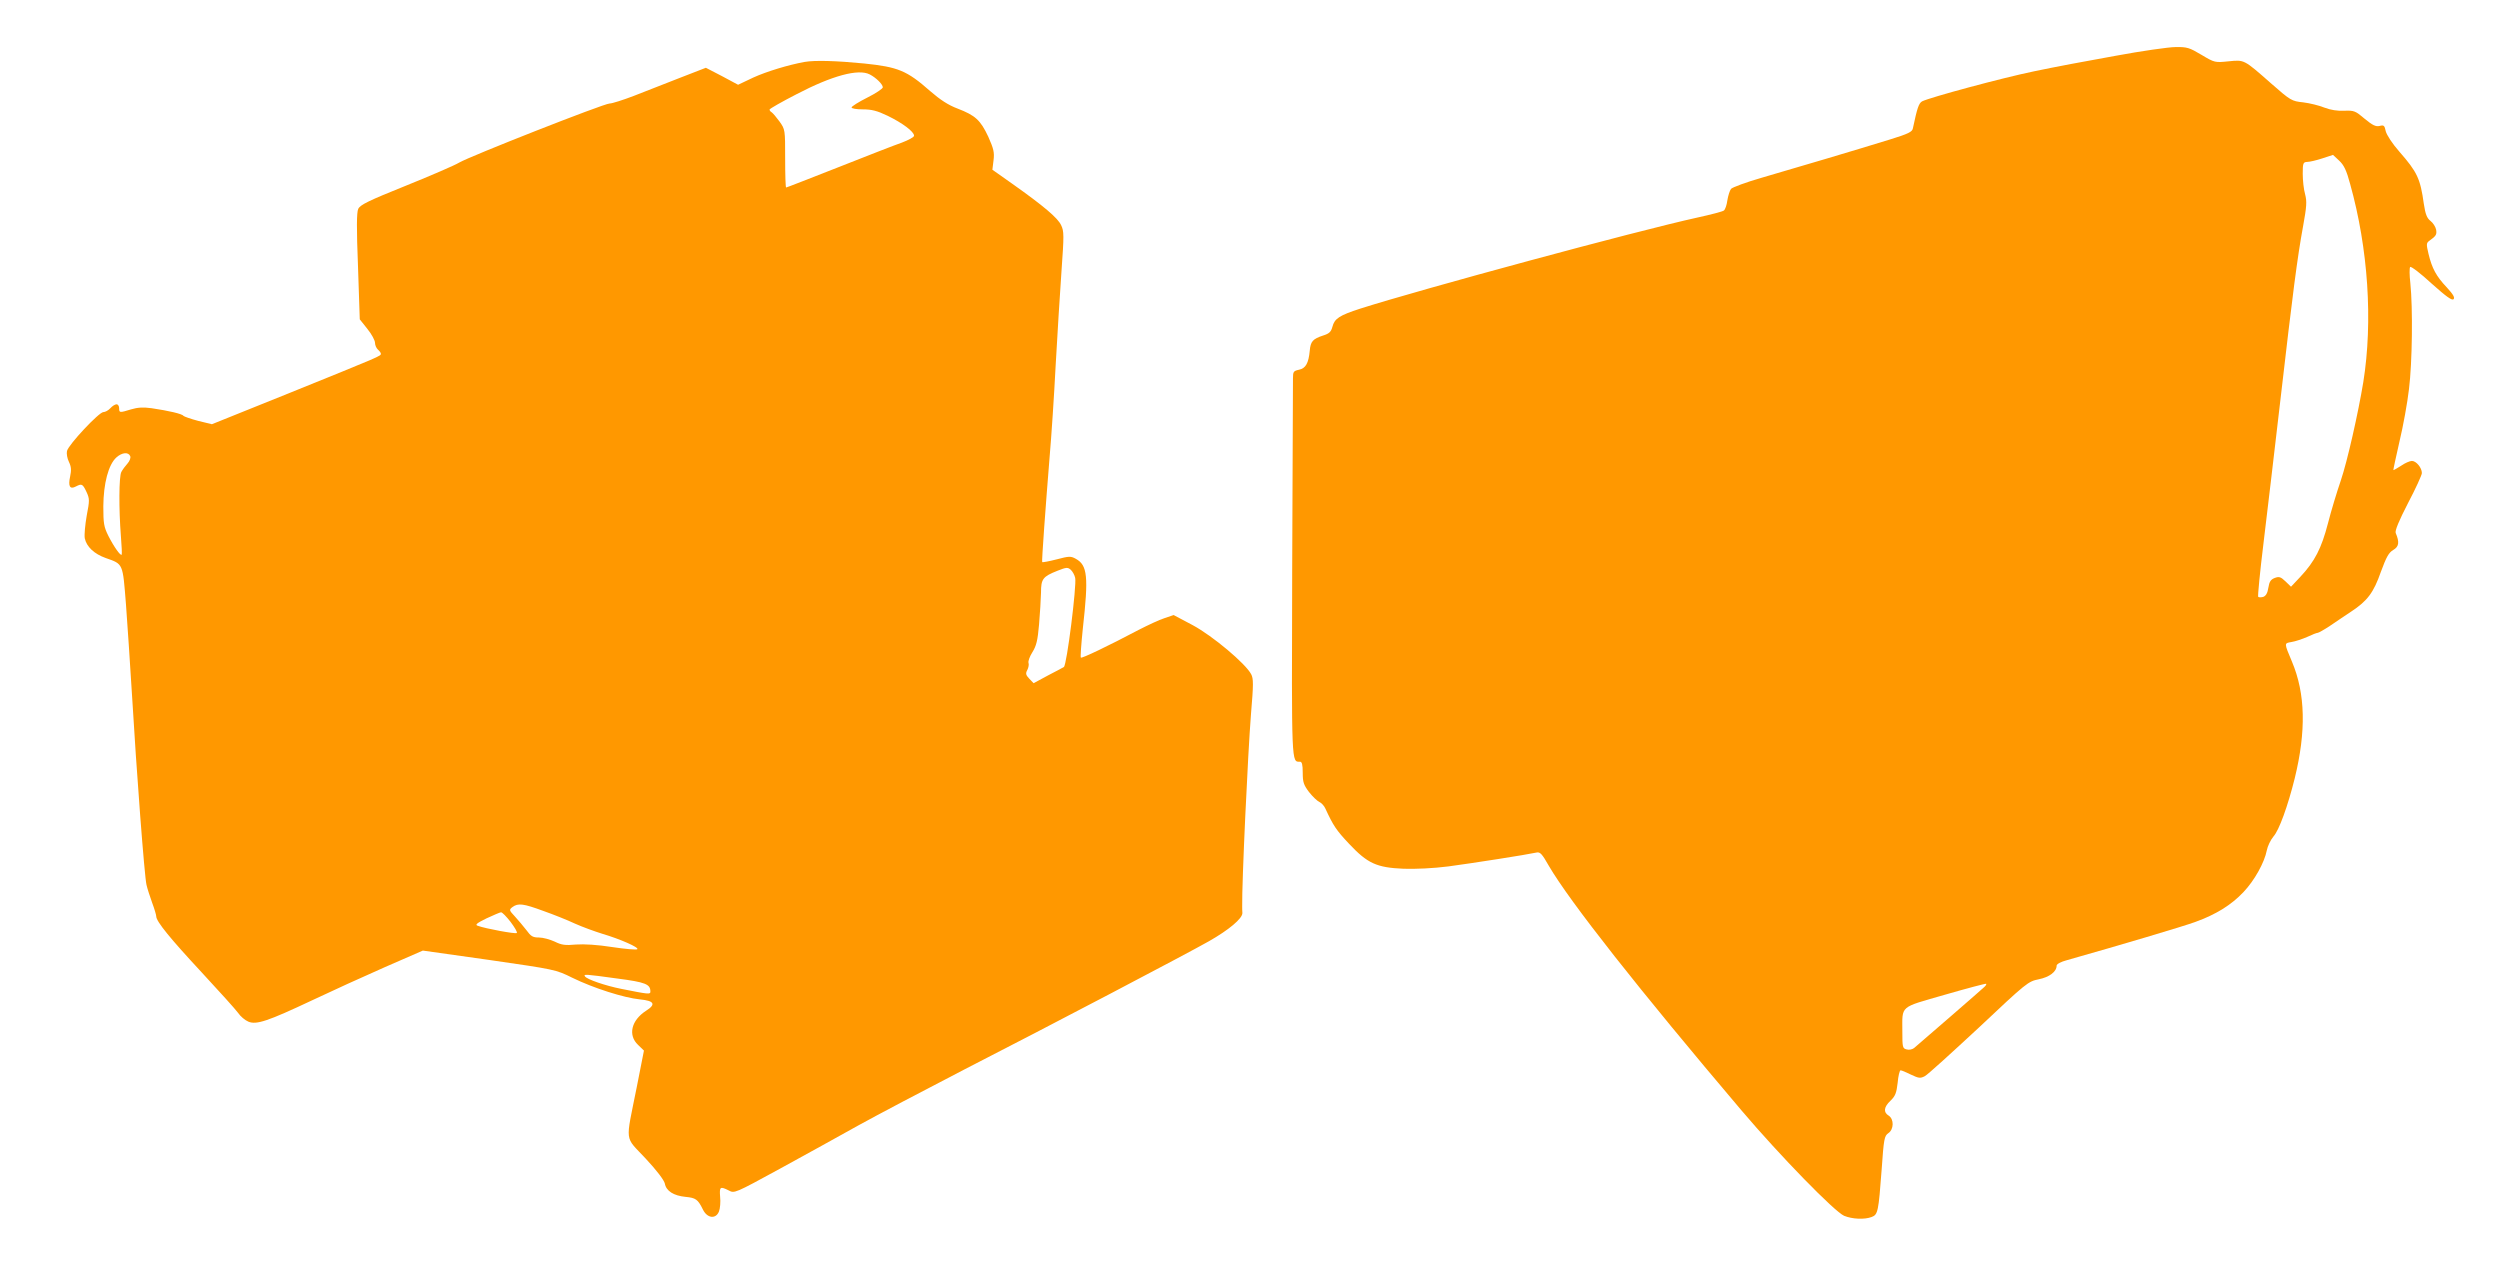 <?xml version="1.0" standalone="no"?>
<!DOCTYPE svg PUBLIC "-//W3C//DTD SVG 20010904//EN"
 "http://www.w3.org/TR/2001/REC-SVG-20010904/DTD/svg10.dtd">
<svg version="1.0" xmlns="http://www.w3.org/2000/svg"
 width="1280pt" height="648pt" viewBox="0 0 1280 648"
 preserveAspectRatio="xMidYMid meet">
<g transform="translate(0,648) scale(0.1,-0.1)"
fill="#ff9800" stroke="none">
<path d="M10830 6194 c-135 -24 -321 -59 -415 -79 -165 -34 -535 -134 -574
-154 -17 -10 -25 -34 -47 -138 -3 -18 -23 -28 -117 -57 -161 -50 -488 -147
-657 -196 -80 -23 -150 -49 -157 -57 -7 -9 -15 -35 -19 -59 -3 -24 -11 -47
-18 -52 -6 -5 -67 -21 -136 -36 -314 -69 -1414 -367 -1725 -466 -108 -35 -132
-51 -143 -93 -7 -26 -16 -35 -48 -45 -52 -17 -64 -30 -68 -77 -6 -65 -21 -91
-55 -98 -28 -6 -31 -10 -31 -44 0 -21 -2 -465 -4 -986 -3 -1004 -4 -977 40
-977 10 0 14 -14 14 -57 0 -48 5 -62 32 -98 18 -23 42 -46 53 -51 11 -5 25
-20 31 -34 40 -87 56 -111 121 -180 95 -101 141 -122 279 -128 60 -2 153 2
230 12 120 16 402 60 451 71 18 4 28 -6 63 -68 106 -182 461 -633 987 -1253
197 -232 476 -518 525 -539 42 -17 104 -20 141 -6 32 12 35 28 51 242 11 159
14 173 34 187 29 19 30 72 2 90 -28 17 -25 44 9 76 25 24 31 40 37 92 3 35 10
64 15 64 5 0 29 -10 53 -22 40 -19 48 -20 71 -8 14 7 138 120 277 249 244 230
252 236 306 247 55 11 92 39 92 70 0 8 22 20 53 28 265 75 593 172 658 196
105 38 184 87 246 153 56 59 107 151 119 213 4 21 19 53 34 71 29 32 74 157
109 298 59 241 55 433 -14 597 -41 98 -41 94 -2 101 19 3 55 15 80 26 25 12
49 21 54 21 4 0 33 16 63 36 30 21 79 53 107 72 84 55 116 98 153 204 28 76
40 98 63 112 30 17 33 40 13 87 -5 11 17 64 63 153 39 74 71 144 71 154 0 27
-29 62 -51 62 -11 0 -36 -11 -56 -25 -20 -13 -38 -23 -39 -22 -1 1 13 66 31
145 19 79 41 200 49 270 17 136 20 415 7 542 -5 41 -5 79 -1 83 4 5 54 -33
109 -84 75 -67 105 -89 113 -81 8 8 -1 24 -34 60 -55 58 -76 98 -94 172 -12
50 -11 56 4 67 35 25 39 32 35 57 -3 15 -16 35 -29 45 -18 14 -26 34 -34 87
-18 130 -34 163 -124 266 -38 43 -66 87 -71 106 -6 30 -10 33 -32 27 -19 -4
-35 3 -76 37 -47 40 -54 43 -104 41 -34 -2 -71 4 -102 16 -27 11 -76 23 -109
27 -58 6 -64 9 -163 96 -142 125 -137 122 -219 114 -69 -7 -71 -7 -138 33 -62
37 -74 41 -133 40 -35 0 -174 -20 -309 -45z m1203 -657 c92 -330 117 -701 67
-1014 -26 -158 -82 -406 -115 -503 -20 -58 -50 -157 -66 -220 -33 -127 -67
-194 -141 -273 l-48 -51 -28 27 c-25 24 -33 26 -55 18 -21 -8 -28 -19 -33 -50
-4 -28 -13 -42 -26 -47 -11 -3 -22 -3 -26 0 -3 4 9 127 27 274 18 147 57 479
87 737 63 545 86 725 116 888 18 100 20 125 10 163 -7 24 -12 71 -12 104 0 55
2 60 23 61 12 0 47 8 77 18 l55 18 31 -29 c25 -23 38 -50 57 -121z m-1874
-4111 c-12 -12 -319 -278 -359 -312 -9 -7 -26 -11 -38 -7 -21 5 -22 11 -22 92
0 136 -17 120 218 188 114 33 209 58 211 56 3 -2 -2 -10 -10 -17z"/>
<path d="M4120 6163 c-83 -15 -195 -49 -263 -80 l-78 -37 -82 44 -83 43 -134
-52 c-74 -29 -180 -70 -235 -92 -55 -21 -111 -39 -124 -39 -29 0 -720 -272
-771 -303 -19 -12 -141 -65 -270 -117 -194 -78 -237 -99 -246 -120 -8 -18 -9
-97 -1 -295 l9 -270 39 -49 c22 -27 39 -59 39 -71 0 -12 7 -28 15 -35 8 -7 15
-16 15 -21 0 -12 2 -11 -465 -200 l-400 -161 -70 17 c-38 10 -72 22 -76 26 -6
10 -75 26 -163 39 -43 6 -72 4 -105 -6 -59 -18 -61 -18 -61 6 0 11 -6 20 -13
20 -8 0 -22 -9 -32 -20 -10 -11 -26 -20 -36 -20 -22 0 -178 -166 -186 -199 -3
-13 1 -38 10 -56 12 -25 13 -42 6 -75 -11 -50 -1 -67 29 -51 31 16 35 14 55
-28 16 -35 16 -43 1 -121 -8 -46 -13 -98 -10 -116 9 -43 48 -80 107 -101 91
-32 87 -25 104 -238 8 -105 21 -307 30 -450 24 -408 65 -946 75 -985 4 -19 18
-61 29 -92 12 -32 21 -63 21 -70 0 -26 74 -116 233 -287 89 -96 173 -189 186
-207 12 -18 36 -38 53 -45 41 -17 100 3 323 108 99 47 268 124 375 171 l195
85 340 -48 c338 -49 340 -49 425 -91 108 -53 265 -103 347 -111 73 -7 83 -25
31 -58 -76 -49 -94 -125 -41 -175 l30 -29 -37 -188 c-58 -291 -64 -247 45
-364 57 -61 95 -111 99 -129 7 -38 45 -62 106 -68 52 -5 63 -12 89 -65 22 -45
66 -50 82 -10 6 15 9 49 6 76 -4 51 0 54 44 32 29 -16 31 -15 262 111 128 70
309 170 402 222 94 52 337 180 540 285 443 227 1137 591 1255 658 102 58 171
116 171 144 -1 11 -1 27 -1 35 -2 117 29 782 45 983 13 154 13 182 1 205 -29
55 -197 196 -299 251 l-98 52 -47 -16 c-26 -8 -85 -36 -132 -60 -157 -83 -291
-147 -296 -142 -3 3 2 70 10 148 30 268 24 325 -36 358 -25 14 -34 14 -98 -3
-39 -10 -72 -16 -74 -14 -3 4 17 278 38 538 9 102 23 313 31 470 9 157 22 374
30 484 13 182 13 202 -2 233 -17 37 -89 98 -250 212 l-102 72 6 49 c5 40 0 59
-27 120 -40 85 -66 109 -157 144 -48 18 -89 45 -141 90 -119 105 -164 123
-338 141 -143 14 -251 17 -304 8z m333 -64 c33 -17 67 -51 67 -66 0 -7 -36
-31 -80 -53 -44 -22 -80 -45 -80 -50 0 -6 26 -10 58 -10 45 0 73 -7 127 -33
76 -37 135 -81 135 -102 0 -7 -28 -22 -62 -35 -35 -12 -181 -69 -325 -126
-145 -57 -265 -104 -268 -104 -3 0 -5 67 -5 148 0 149 0 149 -29 190 -16 22
-34 43 -40 47 -6 3 -11 10 -11 14 0 4 63 40 139 79 182 95 316 131 374 101z
m-3786 -1955 c3 -8 -3 -25 -14 -37 -11 -12 -26 -32 -32 -44 -12 -24 -13 -188
-2 -328 4 -49 6 -92 4 -95 -6 -7 -39 39 -68 96 -23 46 -26 63 -26 152 1 117
26 213 67 250 29 26 62 29 71 6z m4838 -623 c8 -39 -43 -447 -58 -456 -1 -1
-36 -20 -79 -42 l-76 -41 -22 23 c-18 19 -20 27 -10 45 6 12 9 28 6 36 -3 8 6
33 20 55 20 32 27 60 34 142 5 56 9 129 10 163 0 70 9 82 85 112 45 18 52 18
67 5 9 -8 20 -27 23 -42z m-2723 -1705 c51 -18 124 -47 162 -65 38 -17 101
-40 140 -52 91 -27 189 -70 179 -79 -4 -4 -62 1 -128 11 -76 12 -144 16 -186
13 -54 -5 -73 -3 -109 15 -24 11 -60 21 -81 21 -31 0 -41 6 -64 38 -16 20 -42
52 -59 70 -30 32 -30 34 -12 48 29 21 55 18 158 -20z m-168 -56 c21 -28 36
-53 32 -57 -6 -6 -159 22 -200 37 -15 5 -6 13 45 38 35 16 69 31 74 31 6 1 28
-22 49 -49z m546 -290 c146 -19 170 -29 170 -67 0 -15 -9 -14 -149 14 -81 16
-177 49 -186 64 -8 12 -2 12 165 -11z"/>
</g>
</svg>
